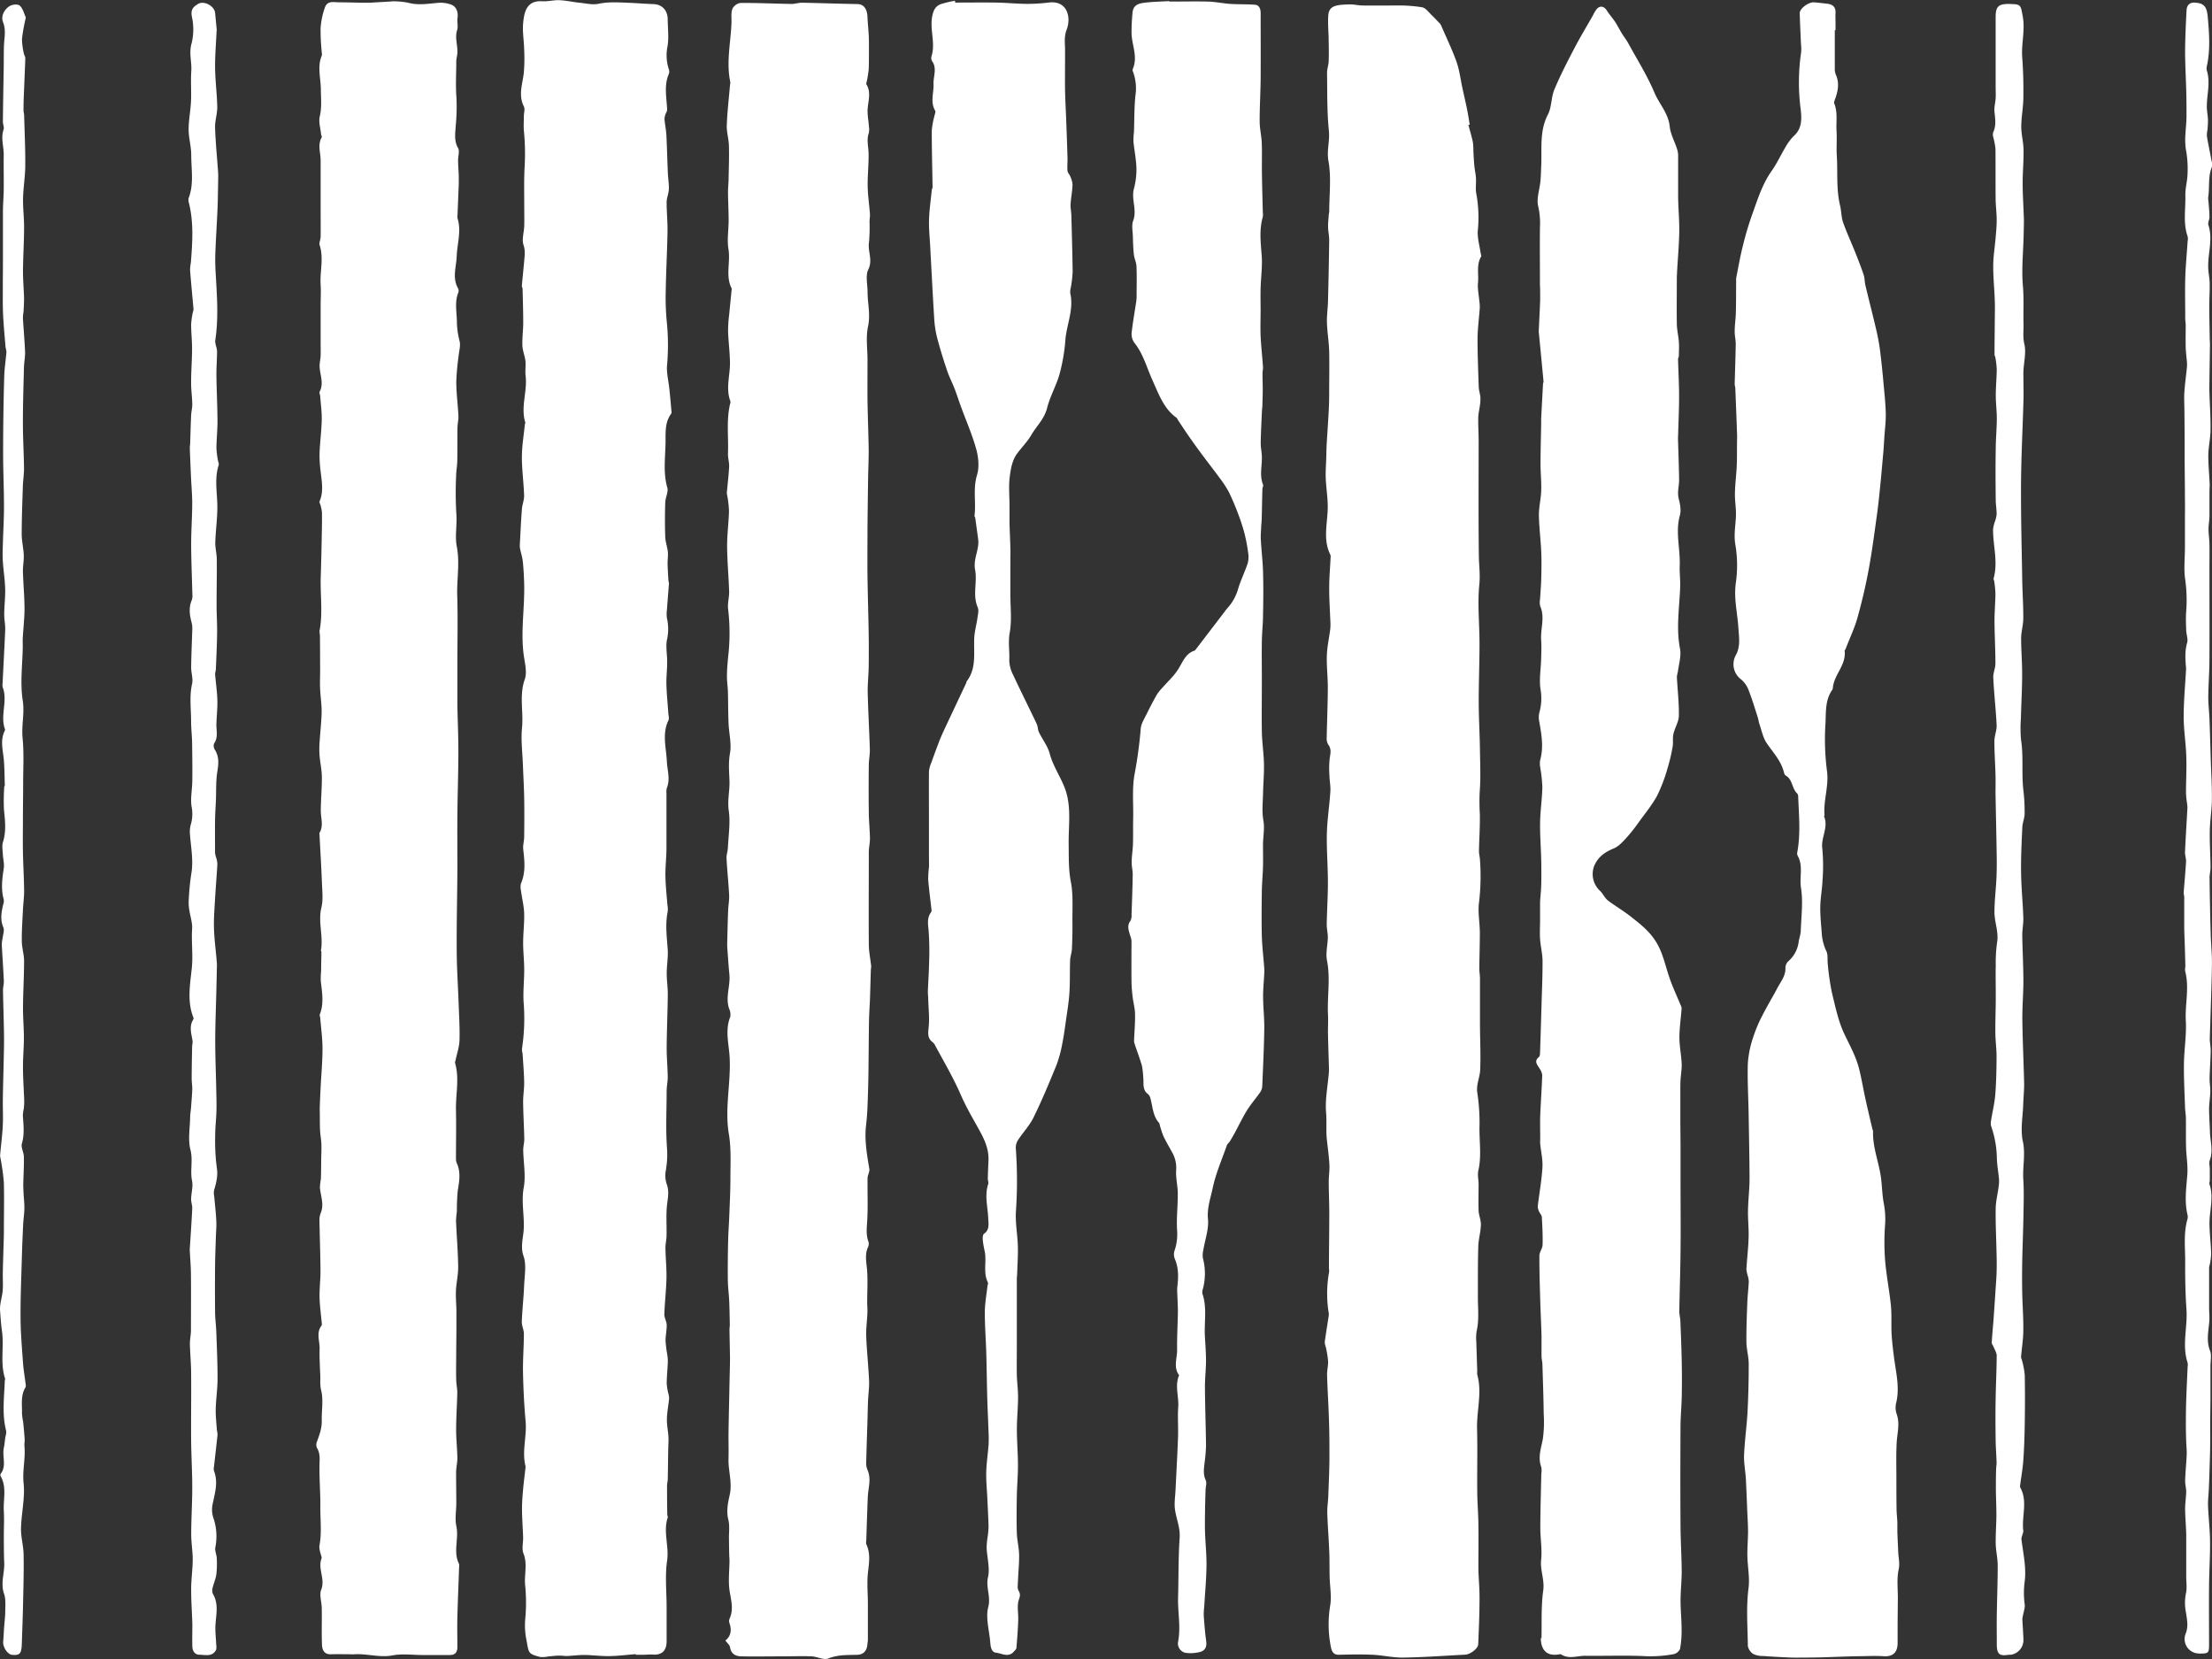 <svg id="Ebene_1" data-name="Ebene 1" xmlns="http://www.w3.org/2000/svg" xmlns:xlink="http://www.w3.org/1999/xlink" viewBox="0 0 849.93 637.45"><rect x="0" y="0" width="849.93" height="637.45" fill="#333333" stroke="none"/><defs><style>.cls-1{fill:none;}.cls-2{clip-path:url(#clip-path);}.cls-3{fill:#fff;}</style><clipPath id="clip-path" transform="translate(0.18 -0.11)"><rect class="cls-1" x="-0.18" y="0.11" width="849.93" height="637.45"/></clipPath></defs><title>logo-white</title><g class="cls-2"><path class="cls-3" d="M564.05,48.19c.58,2.17,1.24,4.33,1.7,6.53a23.37,23.37,0,0,1,.19,3.47c.11,1.89.2,3.8.38,5.68.15,1.58.53,3.13.62,4.71.12,2-.26,4.1.14,6a50.6,50.6,0,0,1,.56,14.17c-.2,2.76.66,5.61,1.06,8.41.07.52.42,1.22.23,1.53-1.9,3.15-.87,6.71-1.21,10.05-.22,2.24.3,4.58.49,6.87a16.73,16.73,0,0,1,.2,2.63c-.26,4-.83,8-.86,12,0,6.12.23,12.25.45,18.37,0,1.39.52,2.75.64,4.14a14.66,14.66,0,0,1-.17,3c-.19,1.59-.61,3.18-.65,4.77-.06,3,.14,6,.15,9,0,14.75-.11,29.49.08,44.24.05,3.63.57,7.11.18,10.91-.75,7.48.07,15.13.07,22.71s-.31,14.9-.3,22.35c0,6,.37,12.05.46,18.07.08,5.6.35,11.23-.1,16.79a82.52,82.52,0,0,0,.07,8.33c.09,4.73-.25,9.48-.34,14.23,0,1,.3,2.08.37,3.13a84.46,84.46,0,0,1-.35,16.59c-.49,3.76.3,7.71.32,11.57,0,4.59-.16,9.17-.2,13.75,0,1.31.24,2.61.25,3.92,0,5.71,0,11.41,0,17.11,0,6,.34,12,.08,18-.12,2.81-1.51,5.47-1.14,8.51a78.33,78.33,0,0,1,.89,12.59c-.21,5.85.89,11.72-.46,17.56-.38,1.64.08,3.49.1,5.25,0,3.38-.11,6.77,0,10.14.08,1.83.94,3.65.88,5.45-.07,2.73-.89,5.44-1,8.16-.19,6.65-.15,13.3-.15,19.95,0,4.24.51,8.49-.48,12.71a18.06,18.06,0,0,0-.11,4.48c.09,3.64.23,7.28.34,10.92a6.07,6.07,0,0,0,0,1.34c1.94,6.91-.24,13.8-.07,20.71.21,7.93,0,15.88.07,23.82,0,4.25.39,8.48.44,12.73.09,5.74,0,11.49,0,17.23.06,3.78.47,7.55.44,11.33,0,5.93-.26,11.86-.5,17.79-.07,1.66-3,3.89-5,4-7.91.4-15.82,1-23.74,1.12-3.92.07-7.85-.89-11.78-1.08-4.39-.2-8.79-.11-13.18,0-1.85,0-2.53-1.21-2.86-2.72a44.3,44.3,0,0,1-.29-16.4c.53-3.47-.15-7.15-.24-10.74-.09-3.41,0-6.83-.17-10.25-.19-4.77-.58-9.53-.74-14.3-.06-2.12.29-4.25.38-6.39.18-4.8.41-9.62.45-14.43,0-5.06,0-10.12-.19-15.18-.17-5.67-.55-11.34-.72-17-.05-1.82.46-3.67.39-5.49a41.16,41.16,0,0,0-.88-5.37,6.81,6.81,0,0,1-.42-1.79c.45-3.31,1-6.61,1.5-9.91a4.06,4.06,0,0,0,.06-1.25,46.26,46.26,0,0,1,.14-15.92,8.16,8.16,0,0,0-.07-1.3c0-7,.13-14.06.13-21.09,0-4.05-.2-8.12-.21-12.18,0-2.21.37-4.44.26-6.64-.18-3.27-.66-6.52-1-9.78s0-6.61-.26-10c-.47-5.13.64-10.42,1.06-15.66a23.57,23.57,0,0,0,0-2.38c-.12-4.33-.28-8.65-.36-13,0-2.37.13-4.73,0-7.09-.29-6.84,1-13.69-.38-20.56-.55-2.8.29-5.9.33-8.86,0-1.67-.44-3.36-.42-5,.09-5.39.46-10.78.45-16.17,0-6.2-.54-12.42-.4-18.61.13-5.43,1-10.83,1.34-16.25.13-1.93-.28-3.89-.33-5.83a37.73,37.73,0,0,1,.07-6.81c.3-2,.77-3.68-.6-5.44a4.85,4.85,0,0,1-.53-2.8c.11-6.37.39-12.74.42-19.11,0-4.11-.52-8.24-.37-12.33.12-3.42.9-6.81,1.32-10.21a21.63,21.63,0,0,0,0-3.22c-.15-4.18-.44-8.36-.42-12.54,0-3.87.35-7.74.53-11.61a2.47,2.47,0,0,0-.09-1.06c-3-6-1-12.29-1-18.48,0-3.63-.63-7.27-.77-10.91-.1-2.63.12-5.27.2-7.91.05-1.61.05-3.24.14-4.85.25-4.3.56-8.59.79-12.89.13-2.28.18-4.56.19-6.83,0-5.45.12-10.91,0-16.35-.11-3.64-.74-7.27-.86-10.91-.09-2.78.34-5.56.41-8.35q.3-11.69.46-23.38c0-1.68-.39-3.36-.43-5s.16-3.23.27-4.83c0-.36.17-.71.17-1.06,0-6.51.84-13.2-.29-19.47-.74-4.12.56-7.72.16-11.65-.75-7.37-.6-14.85-.71-22.29,0-1.47.57-2.95.62-4.44.11-2.67.06-5.36,0-8,0-3.26-.4-6.54-.13-9.76.31-3.88,3.63-3.94,8-4.1,1.71-.07,3.43.4,5.15.42,4.44.06,8.87,0,13.31,0a54.83,54.83,0,0,1,9.6.69c1.39.27,2.56,2,3.77,3.13.91.85,1.74,1.78,2.61,2.68a3.73,3.73,0,0,1,.8.93c2,4.69,4.27,9.31,6,14.15,1.15,3.24,1.55,6.8,2.3,10.22.59,2.75,1.25,5.48,1.8,8.24.38,1.9.65,3.83,1,5.75l-.72.19" transform="translate(0.18 -0.11)"/><path class="cls-3" d="M244.08,635.69c-3.37.27-6.74.7-10.11.75s-6.46-.4-9.68-.43c-2.22,0-4.43.3-6.65.4-1,0-2-.18-2.94-.15-1.43,0-2.86.21-4.3.33a9.72,9.72,0,0,1-3.11.18c-4.69-1.27-4.23-1.43-5.24-6.77a27.41,27.41,0,0,1-.43-7.55,67.73,67.73,0,0,0,0-13.05c-.47-4.12,1-8.27-.67-12.4-.71-1.76-.07-4.12-.13-6.21-.12-3.6-.4-7.19-.43-10.78,0-2.49.19-5,.41-7.47.24-2.78.61-5.56.92-8.34a2.22,2.22,0,0,0,0-.81c-1.41-5.71.58-11.41.06-17.15-.56-6.19-.87-12.42-1-18.64-.1-5,.32-10,.34-15,0-1.55-.86-3.12-.81-4.65.18-4.63.71-9.25.9-13.88.16-3.79.94-8-.22-11.31s-.3-6.5,0-9.47c.51-5.64-1-11.14.07-16.86.85-4.64-.13-9.65-.2-14.49,0-1.4.43-2.81.41-4.21-.1-4.77-.39-9.53-.45-14.3,0-2.49.45-5,.41-7.47-.07-3.67-.39-7.34-.61-11a7.87,7.87,0,0,1-.25-1.81A77.08,77.08,0,0,0,201,385c-.23-4.12.26-8.28.24-12.41,0-3.41-.42-6.82-.41-10.24,0-3.77.51-7.55.39-11.31-.09-2.89-.84-5.74-1.21-8.63a5.89,5.89,0,0,1,0-2.87c1.85-4.29,1.36-8.67.85-13.13-.17-1.54.36-3.16.37-4.74.05-5,.09-10,0-15-.07-4.14-.33-8.27-.48-12.4-.17-4.87-.82-9.79-.35-14.57.62-6.17-1.15-12.38,1.06-18.58.92-2.55.08-6-.35-8.94-1-6.84-.31-13.65,0-20.47.1-2.36.18-4.72.12-7.08-.08-2.91-.22-5.83-.52-8.73-.18-1.71-.74-3.36-1.08-5.05a7.11,7.11,0,0,1-.06-1.73c.25-4.47.44-9,.79-13.44.13-1.74.9-3.46.84-5.18-.16-4.93-.86-9.87-.85-14.8,0-4.15.72-8.29,1.13-12.44,0-.26.25-.55.19-.75-1.88-6,.84-12,.11-18-.24-1.89.13-3.86-.08-5.75s-1.08-3.88-1.16-5.84c-.11-2.91.31-5.84.32-8.76,0-4.38-.14-8.76-.25-13.13,0-.34-.31-.68-.29-1,.28-3.2.63-6.39.91-9.58.17-2.06.48-4-.25-6.19s.2-4.9.27-7.4,0-5.29,0-7.93c0-5.07-.14-10.16.18-15.21a90.08,90.08,0,0,0-.32-13.45c-.15-1.83,0-3.69,0-5.53,0-1.25.5-2.76,0-3.71-2.14-4.27-.61-8.37-.06-12.61a64,64,0,0,0,.16-9.5c-.06-3.22-.67-6.47-.4-9.64.4-4.84,1.5-9.07,7.39-8.68,2.17.14,4.38-.52,6.55-.42,2.65.12,5.28.73,7.93,1,2.36.24,4.83.86,7.08.39,3.86-.82,7.66-.54,11.49-.39,3.23.12,6.46.4,9.69.51s5.42,2.35,5.44,5.86.55,7.4-.17,10.86a17.21,17.21,0,0,0,.63,8.42,2.6,2.6,0,0,1,0,1.61c-2,4.53-.85,9.22-.68,13.86,0,.54-.43,1.08-.6,1.65a5.42,5.42,0,0,0-.42,1.94c.18,2.1.63,4.16.73,6.25.25,4.81.35,9.64.56,14.46.08,2,.46,4.09.39,6.13-.06,1.72-.85,3.44-.86,5.16,0,3.75.41,7.5.34,11.24-.13,7.63-.56,15.25-.68,22.87a97,97,0,0,0,.49,12.65,88.27,88.27,0,0,1,0,16c-.18,2.94.6,5.95.91,8.94s.56,5.84.82,8.76a1.25,1.25,0,0,1-.16.77c-2.67,3.61-2,8-2.16,12.1-.16,5.39-.85,10.87.71,16.29.47,1.64-.74,3.77-.8,5.69-.14,4.41-.15,8.83,0,13.24.07,1.9.79,3.77,1,5.68.15,1.53-.12,3.1-.1,4.65.05,2.15.2,4.3.32,6.45a10.08,10.08,0,0,1,.21,1c-.26,3.46-.55,6.92-.8,10.4a12.32,12.32,0,0,0,0,2.91,18.73,18.73,0,0,1,.11,8.07c-.68,2.85.07,6.1,0,9.17,0,2.75-.37,5.5-.29,8.24.1,3.66.47,7.32.72,11,.06,1,.42,2.13.06,2.87-2.51,5.18-.85,10.52-.61,15.77.16,3.41,1.38,6.78,0,10.21a6,6,0,0,0-.15,2.13c0,7,0,13.94,0,20.92,0,3.61-.46,7.24-.4,10.86s.48,7.28.75,10.93a9.55,9.55,0,0,1,.13,2.65c-1,4.87-.34,9.71,0,14.58.2,3-.38,6.09-.38,9.13,0,2.76.44,5.52.41,8.28-.07,6.77-.38,13.53-.43,20.3,0,3.78.35,7.56.41,11.33,0,1.77-.41,3.54-.42,5.31,0,7.33-.4,14.69.14,22a35.26,35.26,0,0,1-.5,8.8,10.15,10.15,0,0,0,.39,5c1.18,3.21.19,6.21,0,9.34-.23,3.4,0,6.84-.06,10.27,0,1.68-.46,3.36-.43,5,.05,3.85.48,7.71.39,11.56-.1,4.64-.67,9.28-.82,13.93,0,1.32.88,2.67.91,4,.05,2-.45,4.08-.44,6.12a45.79,45.79,0,0,0,.64,5.18,18,18,0,0,1,.24,2.92c-.11,2.69-.39,5.37-.44,8.06a21.76,21.76,0,0,0,.56,3.81,9.57,9.57,0,0,1,.38,2.05c-.25,2.67-.8,5.31-.86,8-.06,2.29.46,4.59.59,6.9.09,1.57-.06,3.15-.08,4.73-.07,3.84-.1,7.68-.18,11.53,0,.78-.27,1.57-.27,2.35,0,3.77,0,7.54.09,11.31,0,.34.28.74.18,1-1.86,5.5.58,11-.26,16.7s-.18,11.88-.18,17.85c0,4.35,0,8.71,0,13.07,0,3.57-1.82,5.3-5.13,5.1-1.13-.07-2.27,0-3.41.07H244.1a2.45,2.45,0,0,0,0-.27" transform="translate(0.18 -0.11)"/><path class="cls-3" d="M278.63,630.38c2.1-1.72,2.37-4,1.47-6.61a2.44,2.44,0,0,1,0-1.6c1.65-3.52.7-6.9.1-10.52-.64-3.86-.1-7.95-.08-11.93,0-.76-.1-1.51-.11-2.26-.05-2.15-.07-4.3-.1-6.46,0-2.32.31-4.77-.24-7-.85-3.37-.11-6.61.56-9.64,1-4.71-.6-9.07-.49-13.6.08-3.13,0-6.26,0-9.38.05-4.45.16-8.91.25-13.36q.14-6.93.31-13.86c0-1.06.05-2.12,0-3.18-.05-3.32-.14-6.63-.18-9.95,0-.68.13-1.36.12-2-.06-3.07-.1-6.15-.24-9.22-.12-2.67-.5-5.33-.52-8-.05-5.09,0-10.16.13-15.24.07-3.07.31-6.13.43-9.2.17-4.78.44-9.55.43-14.33,0-5.74.35-11.6-.59-17.18-1.68-10,.86-19.73.29-29.64-.29-5-1.82-10.27.24-15.39a5.13,5.13,0,0,0-.42-3.11c-1.54-4.42.53-8.78.09-13.17-.32-3.26-.53-6.53-.77-9.8a20.16,20.16,0,0,1-.07-2.06c.1-4.2.19-8.4.35-12.59.07-2.05.49-4.1.39-6.12-.24-4.7-.76-9.38-1-14.08-.07-1.31.46-2.66.52-4,.23-4.78,1-9.68.34-14.31-.59-4,.42-7.7.27-11.56-.13-3.48-.45-6.91.2-10.53s-.39-7.57-.55-11.39c-.17-4.08-.14-8.16-.25-12.25-.06-1.95-.39-3.91-.37-5.86,0-2.49.22-5,.46-7.48a78.24,78.24,0,0,0,0-18.29c-.3-2.23.45-4.61.38-6.91-.18-5.8-.74-11.59-.78-17.38,0-4.47.6-8.94.73-13.41a41.93,41.93,0,0,0-.67-6,4.71,4.71,0,0,1-.17-1c.29-3.36.72-6.72.89-10.09.08-1.7-.51-3.42-.44-5.11.25-6.44-.71-13,.89-19.34a1.45,1.45,0,0,0,0-.8c-1.85-5,0-10-.13-15-.07-4-.6-7.93-.73-11.9a50.66,50.66,0,0,1,.44-6.38c.29-3.15.62-6.3.93-9.46a1.06,1.06,0,0,0,0-.53c-2.45-4.82-.37-10.08-1.22-15.11-.6-3.57.08-7.37.07-11.08s-.21-7.21-.24-10.82c0-1.6.19-3.2.22-4.8.08-4.33.25-8.66.13-13-.06-2.63-.93-5.26-.82-7.86.19-5.18.8-10.34,1.24-15.51a3.9,3.9,0,0,0,.11-1.06c-1.62-7.63.16-15.18.45-22.77.07-1.81-.24-3.78.34-5.37a4.17,4.17,0,0,1,3.12-2.29c6.53-.05,13.07.27,19.6.38,1.38,0,2.77-.5,4.14-.47,7,.13,14.08.4,21.11.51,2.6,0,3.84,2,3.95,5,.09,2.41.39,4.81.49,7.23.1,2.14.07,4.29.07,6.44s0,4.32-.1,6.47a44.42,44.42,0,0,1-.7,4.41c-.07.43-.34,1-.18,1.28,1.82,3,.78,6.06.5,9.19-.2,2.32.32,4.7.47,7.06a6.63,6.63,0,0,1-.05,2.48c-.91,2.62-.13,5.18-.08,7.77.09,4.2-.42,8.41-.35,12.61.06,3.57.61,7.12.87,10.69.07,1-.14,2-.16,2.93a61.88,61.88,0,0,1-.21,8.07c-.52,3.44,1.55,6.7-.27,10.4-1.12,2.27-.28,5.68-.27,8.58,0,4.4,1.17,8.65.18,13.27-.89,4.13-.2,8.67-.2,13,0,5.26-.06,10.52,0,15.77.1,6.3.37,12.6.45,18.9,0,3.64-.17,7.28-.23,10.92-.09,6.37-.18,12.75-.23,19.12,0,6-.07,12.06,0,18.09.1,7.44.34,14.88.46,22.32q.09,6.38,0,12.76c-.06,3.35-.46,6.7-.37,10,.17,7.19.6,14.37.81,21.55.06,2-.38,4.07-.4,6.11-.06,6-.08,11.93,0,17.89,0,3.42.39,6.84.45,10.26,0,1.77-.43,3.53-.44,5.31,0,11.77-.09,23.56,0,35.34,0,2.82.61,5.63.9,8.45a8.52,8.52,0,0,1-.12,1.32c-.11,3.81-.21,7.61-.34,11.42-.07,2.05-.22,4.1-.3,6.15s-.1,3.94-.12,5.91c-.07,6-.09,12-.19,18-.07,4.06-.21,8.11-.38,12.17-.09,2-.27,4.08-.5,6.11-.67,5.72.32,11.27,1.25,16.85.18,1.1-.66,2.35-.68,3.53-.08,5.58.21,11.19-.16,16.74-.18,2.71-.44,5.22.54,7.78a3.11,3.11,0,0,1-.25,2.07c-1.23,2.8-.59,5.59-.34,8.49.35,4.16.06,8.37.07,12.56,0,1.38.14,2.77.08,4.14-.12,3-.57,6.08-.45,9.1.22,5.65.84,11.28,1.09,16.93.11,2.55-.29,5.11-.4,7.67s-.14,5.23-.22,7.84c-.17,5.4-.37,10.79-.48,16.19a6.23,6.23,0,0,0,.49,2.57c1.22,2.75.69,5.51.31,8.31-.23,1.78-.25,3.6-.32,5.41-.17,4.49-.31,9-.46,13.5a3.29,3.29,0,0,0,0,1.33c2.1,4.36.64,8.83.48,13.26-.12,3.08.12,6.17.14,9.25,0,4.77,0,9.53,0,14.31,0,.53-.15,1.06-.18,1.59-.13,2.49-1.47,4-3.77,4.1-3.76.13-7.47-.11-11.21,1.41-1.8.73-4.28-.71-6.47-.81-3.71-.16-7.44,0-11.16,0-5.3,0-10.6.11-15.9,0-2-.06-3.84-.79-4.28-3.53-.12-.83-1-1.51-1.76-2.53" transform="translate(0.18 -0.11)"/><path class="cls-3" d="M135.25,635.74c-2.78,0-5.58-.08-8.36,0-2.4.09-3.27-1.61-3.35-3.61-.19-4.67,0-9.35-.09-14,0-2.41-1-5.19-.23-7.15,1.68-4.14-1.36-8,.13-12,.2-.53-.23-1.34-.36-2a8.65,8.65,0,0,1-.46-2.85c1-5,.33-10.07.38-15.1.06-5.62-.48-11.24-.3-16.85.07-2.13.12-3.91-1-5.71a3.08,3.08,0,0,1-.06-2.28c1-2.72,2-5.28,1.9-8.43-.08-4,.75-7.95-.35-11.93a17.55,17.55,0,0,1-.18-4.12c-.12-3.81-.4-7.63-.29-11.44.07-2.9-1.38-6,.68-8.73a1.26,1.26,0,0,0,.17-.77c-.3-3.38-.79-6.75-.87-10.15s.38-6.84.36-10.27c-.05-6.41-.29-12.82-.4-19.23a7.3,7.3,0,0,1,.46-2.87c1.43-3.35,0-6.54-.29-9.8a28.26,28.26,0,0,1,.38-3.37c.09-2.29.09-4.59.11-6.88s.15-4.29.08-6.42c-.06-1.76-.41-3.49-.5-5.24-.11-1.95-.07-3.91-.1-5.86,0-1.23-.07-2.45,0-3.67.08-2.48.2-5,.33-7.46.25-4.84.7-9.69.7-14.53,0-3.88-.55-7.75-.86-11.63,0-.51-.33-1.11-.17-1.52,1.66-4.22.85-8.49.37-12.78a28.72,28.72,0,0,1,.13-4c0-2.42.09-4.85.11-7.27,0-.16-.22-.34-.19-.49,1-5.49-1.19-11,.19-16.57.72-2.93.32-6.22.2-9.34-.23-6.17-.61-12.33-.93-18.49,0-.28-.1-.62,0-.8,1.61-2.7.52-5.52.49-8.32,0-4.32.44-8.64.41-13,0-2.82-.66-5.61-.89-8.43a35,35,0,0,1,0-4.8c.25-4,.73-8,.81-12,0-2.93-.46-5.86-.59-8.79-.11-2.21,0-4.44,0-6.65q0-7-.06-14a9.77,9.77,0,0,1-.17-1.58c1.34-6.87.25-13.8.47-20.7q.24-7.59.38-15.17c.07-3.2.13-6.4.09-9.61a14.28,14.28,0,0,0-.55-2.83c-.11-.51-.53-1.14-.37-1.5,1.62-3.77.85-7.59.42-11.44a46.86,46.86,0,0,1-.42-7.2c.16-4.21.74-8.4.83-12.61.07-3-.35-6-.58-9.06,0-.61-.45-1.38-.23-1.8,1.7-3.21.17-6.36,0-9.54-.06-1.4.32-2.81.39-4.22.06-1.64,0-3.29,0-4.94q0-7.12,0-14.24c0-2.76.17-5.54,0-8.28-.32-5,1.26-10.11-.38-15.13-.29-.89.36-2.08.38-3.14.06-3.27,0-6.53,0-9.8,0-6.53,0-13.06,0-19.58,0-3-1.25-6,.42-8.9.15-.25-.22-.82-.26-1.25-.22-2.28-1-4.73-.48-6.83.81-3.49.44-6.82.4-10.28,0-4.33-1.46-8.76.37-13.05a2.71,2.71,0,0,0,0-1.07A85.22,85.22,0,0,1,123,11a29.17,29.17,0,0,1,1.71-8.14C125.68.27,128.12,1,130.08,1c3,0,6,.11,8.93.16.92,0,1.83,0,2.75,0,2.65-.14,5.3-.31,8-.46A8.63,8.63,0,0,1,151,.61a30.25,30.25,0,0,1,5.66.55c4.08,1.13,8.09.28,12.14,0a12.21,12.21,0,0,1,4.12.63C175,2.41,176,4.54,175.61,7c-.21,1.52.31,3.23-.13,4.62-1,3.07.31,6,.07,9-.09,1.05-.4,2.09-.41,3.14,0,4.65-.3,9.34.07,14a75.46,75.46,0,0,1-.27,10.54c-.14,2.68-.77,5.87.89,8.7.65,1.1,0,3.06,0,4.63,0,2,.2,4,.27,6.06,0,1,0,2,0,3q-.24,6.09-.49,12.18a3.24,3.24,0,0,0,0,1.08c1.56,4.94-.13,9.77-.31,14.65-.15,4.05-1.78,8.29.51,12.28a2,2,0,0,1,.15,1.54c-1.6,3.9-.55,7.85-.58,11.82a32.09,32.09,0,0,0,1.07,7.09c.35,1.69-.22,3.59-.4,5.4a100.7,100.7,0,0,0-.91,10.07c0,4.37.61,8.73.82,13.09.07,1.5-.34,3-.36,4.51-.06,4.16,0,8.33-.07,12.5,0,2-.43,4.07-.45,6.11a137.89,137.89,0,0,0,.07,14.38c.38,4.28-.6,8.71.17,12.65,1.25,6.38,0,12.54.18,18.78.28,8.75.06,17.53.06,26.3,0,5.17,0,10.35,0,15.52.08,6,.4,12.06.38,18.1,0,8-.29,16-.37,24-.07,7.16,0,14.32,0,21.49-.07,10.26-.33,20.53-.26,30.8,0,6.92.5,13.84.74,20.76.16,4.68.47,9.38.33,14.05-.08,2.58-1,5.12-1.52,7.68-.07.34-.28.72-.19,1,1.74,6,.22,12.05.35,18.07.14,6.33,0,12.67,0,19a3.8,3.8,0,0,0,.35,1.52c1.55,3.42.92,6.86.35,10.4a75.38,75.38,0,0,0-.35,8.12,35.09,35.09,0,0,0-.33,3.65c.24,5.83.75,11.65.83,17.48.05,3.07-.71,6.16-.86,9.25-.12,2.54.14,5.09.18,7.64,0,2,0,4.05,0,6.08,0,3.5-.06,7-.08,10.5,0,3.28-.09,6.57,0,9.86,0,1.77.44,3.54.41,5.31-.09,4.68-.44,9.36-.44,14,0,3.66.42,7.31.48,11,0,1.79-.47,3.58-.49,5.38,0,3.95.07,7.91.08,11.87,0,2.95-.58,6,0,8.8,1.08,4.82-1.3,9.8,1,14.45a2.59,2.59,0,0,1,.08,1.22c-.22,6.47-.51,12.93-.67,19.4-.1,3.8,0,7.61,0,11.42,0,2.08-.93,3.11-2.89,3.09-3.43,0-6.86,0-10.29,0-3.92,0-7.94-.58-11.74.14-5.23,1-10.31-.93-15.45-.35" transform="translate(0.18 -0.11)"/><path class="cls-3" d="M592.11,629.64c.16-5.9-.19-12.23.67-18.37.59-4.16-1.23-7.76-.8-11.81s-.32-8.22-.31-12.33c0-6.88.24-13.76.37-20.64a8.24,8.24,0,0,0,0-2.67c-1.4-3.77-.07-7.2.6-10.83a48.6,48.6,0,0,0,.33-9.59c-.08-6.33-.3-12.64-.5-19,0-1.05-.32-2.1-.34-3.15,0-2.64,0-5.27,0-7.9-.12-4.48-.36-8.95-.49-13.42-.16-5.76-.36-11.53-.33-17.28,0-1.43,1.19-2.83,1.23-4.26.1-3.53-.09-7.07-.29-10.6,0-.7-.68-1.34-1-2.05a5,5,0,0,1-.57-2.09c.58-5,1.5-9.94,1.8-14.95.19-3-.56-6-.85-9.07-.07-.71,0-1.43,0-2.16,0-2.9-.09-5.81,0-8.71.21-5.19.6-10.37.77-15.56a5.45,5.45,0,0,0-1-2.48c-.84-1.48-2.36-2.8-.22-4.52.37-.3.37-1.29.4-2,.19-5.65.35-11.29.52-16.93.16-5.95.45-11.88.42-17.82,0-2.85-.76-5.7-.95-8.56-.16-2.36,0-4.74,0-7.11,0-1.46,0-2.93,0-4.39,0-.91,0-1.81,0-2.71.12-2.13.39-4.26.44-6.39.08-3.27.07-6.54,0-9.81-.11-4.77-.5-9.54-.43-14.31.08-4.53.76-9.05.87-13.59a58.24,58.24,0,0,0-.78-7.4,8.13,8.13,0,0,1-.08-2.94c1.48-5.24.46-10.35-.44-15.5a7.89,7.89,0,0,1,.17-2.9,20.54,20.54,0,0,0,.49-8.52c-.7-3.9.08-8.11.18-12.19.06-2.37.16-4.76,0-7.12-.3-4.32,1.54-8.7-.37-13a6.27,6.27,0,0,1-.05-2.67c.14-2.58.39-5.16.45-7.74.08-3.5.16-7,0-10.51-.21-4.74-.84-9.46-.9-14.2,0-3.07.79-6.15.89-9.24.11-3.38-.26-6.77-.26-10.16,0-5.12.15-10.23.24-15.34,0-.73,0-1.45,0-2.16q.35-6.73.72-13.46c0-.25.22-.51.2-.75q-.91-9.59-1.84-19.17a2.48,2.48,0,0,1,0-.27c.17-3.81.37-7.63.52-11.45.05-1.55,0-3.1,0-4.66,0-.63-.07-1.25-.07-1.89,0-7.23-.08-14.46,0-21.69a29.27,29.27,0,0,0-.66-8.24c-.76-2.91.55-6.44.85-9.71.19-2.08.23-4.17.32-6.26.25-6.51-.69-13.1,2.55-19.31,1.46-2.78,1.22-6.56,2.45-9.54,2.25-5.41,4.94-10.61,7.64-15.78,2.26-4.35,4.79-8.53,7.21-12.78a17,17,0,0,1,1.29-2.24c1.3-1.66,2.93-1.4,4.07.39.94,1.5,2.16,2.8,3.13,4.28s1.68,2.93,2.55,4.36,1.79,2.56,2.54,3.92c3.43,6.29,7.28,12.39,10.07,19,1.84,4.37,5.32,7.81,5.86,13,.3,2.88,1.83,5.61,2.75,8.43a8.71,8.71,0,0,1,.48,2.57c0,5.43,0,10.85,0,16.28.07,4.41.5,8.82.43,13.22-.09,5.11-.55,10.2-.84,15.3,0,.72-.09,1.43-.09,2.15,0,5.89-.09,11.78,0,17.66,0,2.38.61,4.75.78,7.14.14,1.77,0,3.57,0,5.35,0,.42-.32.86-.31,1.28.12,4.76.4,9.53.4,14.3s-.23,9.53-.36,14.3c0,.72-.08,1.44-.06,2.16.15,5.22.36,10.45.43,15.68,0,1.76-.45,3.54-.4,5.3,0,1.45.6,2.88.76,4.34a9.85,9.85,0,0,1,0,3.71c-1.92,6.49.13,13-.13,19.45-.11,2.7.26,5.41.18,8.11-.27,8-1.63,15.87-.07,23.91.55,2.81-.49,6-.84,9a12.52,12.52,0,0,0-.37,1.78c.26,5,.86,10,.77,15-.05,2.33-1.56,4.59-2.1,7-.36,1.55,0,3.3-.3,4.89a68.32,68.32,0,0,1-2,8.42,60.68,60.68,0,0,1-4,10.47c-2,3.6-4.6,6.77-7,10.08a63.67,63.67,0,0,1-4.74,6c-1.46,1.57-3,3.32-4.89,4.09-3.31,1.37-6,3.16-7.52,6.76a8.74,8.74,0,0,0,2.18,9.46c1.15,1.05,1.84,2.74,3,3.68,2.71,2.12,5.71,3.81,8.43,5.93,4,3.15,8.07,6.14,10.78,11.11,2.15,3.95,3,8.17,4.4,12.31,1.22,3.68,2.89,7.19,4.36,10.78a3.51,3.51,0,0,1,.46,1.45c-.27,3.72-.84,7.43-.85,11.15,0,3.35.73,6.7.87,10.08.1,2.12-.34,4.27-.45,6.41-.09,1.92-.06,3.84-.06,5.76,0,3.18,0,6.36,0,9.55s.06,6.4.07,9.61c0,4.37,0,8.75,0,13.12,0,9.3.11,18.6,0,27.89-.07,7.62-.35,15.23-.47,22.84,0,1.23.36,2.46.41,3.7.21,5.3.43,10.61.53,15.92.08,4.34.08,8.7,0,13.05-.08,3.84-.46,7.68-.48,11.52-.06,12.39-.09,24.78,0,37.17,0,6.22.42,12.43.46,18.65,0,3.68-.44,7.36-.44,11s.38,7.37.4,11a39.49,39.49,0,0,1-.6,7.7,3.65,3.65,0,0,1-2.53,2,48.44,48.44,0,0,1-11.92.7c-7.31-.27-14.65,0-22-.09-3.06,0-6.2,1.37-9.2-.49-.31-.2-.82-.07-1.22,0-4.18.61-6.57-1.55-6.63-6.34" transform="translate(0.18 -0.11)"/><path class="cls-3" d="M704.82,11.86c0,5.07,0,10.13,0,15.19a5.87,5.87,0,0,0,.5,2c1.26,3,.73,5.91-.28,8.82-.22.65-.64,1.49-.43,2,1.38,3.4.67,7,.87,10.45.2,3.19-.09,6.43.11,9.62.4,6.37-.28,12.81,1.25,19.11.51,2.12.45,4.45,1.15,6.47,1.38,3.93,3.14,7.69,4.68,11.56,1.14,2.84,2.26,5.7,3.23,8.62.42,1.23.35,2.64.65,3.92,1.09,4.59,2.26,9.16,3.37,13.74.54,2.25,1.09,4.51,1.53,6.79.4,2.05.71,4.12.95,6.2q.62,5.25,1.09,10.55c.36,4,.82,8,.91,12,.07,3.13-.35,6.28-.56,9.41-.11,1.71-.19,3.42-.34,5.13-.33,3.71-.66,7.43-1,11.13-.45,4.38-.85,8.78-1.46,13.14-1,7.18-1.92,14.37-3.25,21.48-1.16,6.23-2.62,12.42-4.33,18.5-1.14,4-3,7.86-4.5,11.77-.09.25-.38.48-.35.69.62,5.55-4.06,9.1-4.54,14.23a1.64,1.64,0,0,1-.2.76c-2.76,3.82-2.43,8.48-2.63,12.82a94.72,94.72,0,0,0,.53,18.07c.9,6-1.39,11.5-.9,17.29,0,.15-.22.37-.18.47,1.8,4.21-1.25,8.06-.68,12.31a72.09,72.09,0,0,1,.09,12.21c-.13,3.4-.8,6.79-.86,10.18s.31,6.82.57,10.23a18.61,18.61,0,0,0,1.76,6.86c.68,1.39.34,3.34.55,5a97.77,97.77,0,0,0,1.54,10.74c1.35,5.51,2.5,11.25,4.89,16.24,2.13,4.42,4.49,8.65,5.67,13.49.91,3.72,1.54,7.52,2.36,11.26s1.76,7.67,2.65,11.5a4.48,4.48,0,0,1,.29,1c-.2,5.85,2,11.22,2.89,16.83.59,3.5.54,7.11,1.18,10.6a31.9,31.9,0,0,1,.56,8.35,90.32,90.32,0,0,0,0,13.86c.48,5.81,1.65,11.55,2.23,17.35.35,3.59.06,7.25.26,10.87.18,3.18.58,6.35,1,9.52.76,5.71,2.2,11.36.69,17.22a7.77,7.77,0,0,0,.31,4.18c1.17,3.44.27,6.75,0,10.16-.32,4.75-.15,9.54-.16,14.3,0,3.86,0,7.72.06,11.58,0,1.78.23,3.56.31,5.34,0,1.24,0,2.49,0,3.73.1,2.62.22,5.23.34,7.85.11,2.22.68,4.25.15,6.7-.77,3.53-.27,7.38-.3,11.1s-.08,7.15-.09,10.72c0,2.1,0,4.2,0,6.3,0,3.75-1.89,5.35-5.35,5.12s-6.91,0-10.36,0c-4.61.11-9.21.31-13.82.44-3,.07-5.89.09-8.83.1-1.44,0-2.87,0-4.3-.1-3-.14-5.93-.29-8.88-.52a8.79,8.79,0,0,1-3.83-.73,4.66,4.66,0,0,1-2.17-3.1c-.08-7.42-.7-14.82.26-22.27.52-4-.37-8.24-.44-12.37-.06-3.11.24-6.23.25-9.35,0-2.47-.17-4.94-.28-7.41-.11-2.77-.22-5.53-.34-8.3-.08-1.64-.13-3.29-.24-4.93-.22-3-.79-5.95-.66-8.9.24-5.43,1-10.84,1.32-16.26q.48-9.3.46-18.63c0-2.79-.84-5.57-.88-8.36-.06-5.05.15-10.09.34-15.14.1-2.69.44-5.38.57-8.07a9.33,9.33,0,0,0-.4-2.31,10.94,10.94,0,0,1-.52-2.58c.24-4,.73-8,.85-12.06.11-3.41-.29-6.83-.24-10.24s.43-6.94.56-10.42c.09-2.52,0-5.06,0-7.59q-.14-9.91-.32-19.83c-.12-6.33-.51-12.67-.29-19a39.84,39.84,0,0,1,2.08-10,53,53,0,0,1,3.56-8.39c1.82-3.6,3.91-7,5.8-10.6,1.27-2.4,3.14-4.52,3-7.63a3.57,3.57,0,0,1,1-2.38,11.85,11.85,0,0,0,4.06-7.41c.19-1.47.77-2.9.83-4.36.18-5.51.94-11.15.09-16.47-.66-4.13.93-8.49-1.26-12.35a2.09,2.09,0,0,1-.19-1.28c1.36-7.15.64-14.35.37-21.53a1.9,1.9,0,0,0-.42-1.21c-2-1.84-1.73-5.33-4.26-6.77a1.79,1.79,0,0,1-.73-1.05c-1.08-4.64-4.2-7.81-6.7-11.49-1.42-2.09-1.94-4.91-2.82-7.42-.25-.74-.32-1.55-.55-2.29-1.13-3.49-2.15-7-3.49-10.41a10,10,0,0,0-2.87-4.28,7.26,7.26,0,0,1-2.1-9.44c1.84-3.32,1.18-7,.95-10.56-.37-5.64-1.76-11.13-1-16.94a47.8,47.8,0,0,0-.09-14.53c-.76-3.94,0-7.46.15-11.19.14-2.94-.43-5.92-.38-8.88.06-3.48.53-7,.69-10.45.14-3,.08-6,.11-8.92,0-1.29.1-2.59,0-3.88-.19-5.66-.42-11.31-.65-17,0-.62-.25-1.23-.24-1.84.12-5.13.33-10.26.4-15.4,0-1.59-.43-3.18-.4-4.76,0-2.44.39-4.86.45-7.29.1-4.2.08-8.4.11-12.6a3.35,3.35,0,0,1,0-.54c.79-3.94,1.46-7.93,2.43-11.83a124.82,124.82,0,0,1,3.54-12.12c2.16-6,4-12.08,7.67-17.29,2-2.8,3.44-6,5.24-9a19.82,19.82,0,0,1,3.28-4.43c3.2-2.83,3.06-6.65,2.63-10.32a79.37,79.37,0,0,1,.19-21.88,16,16,0,0,0-.07-3.09c-.16-4-.37-7.89-.48-11.85-.05-1.84,3.44-4.4,5.61-4.2,1.63.15,3.25.34,4.88.52,2,.23,3.45,1.12,3.26,3.7-.07,1.08,0,2.16,0,3.24v3.24h-.27" transform="translate(0.18 -0.11)"/><path class="cls-3" d="M449.13.71c4.93,0,9.87-.11,14.8,0,2.88.09,5.74.7,8.61.9,3.13.2,6.27.09,9.39.31,1.72.11,2.28,1.55,2.28,3.24,0,8.37.05,16.73,0,25.1-.05,5.51-.4,11-.38,16.5,0,2.74.69,5.47.8,8.2.15,4.08,0,8.16.08,12.23.07,4.81.21,9.63.32,14.44a6.55,6.55,0,0,1,0,1.82c-1.4,4.87-.82,9.74-.43,14.7.33,4.25-.3,8.58-.41,12.87-.07,2.77,0,5.53,0,8.31,0,3.28-.13,6.57,0,9.84.2,3.95.64,7.9.91,11.86.06.87-.18,1.76-.18,2.65,0,2,.09,4.07.09,6.1s-.07,3.93-.13,5.9c0,.8-.14,1.6-.18,2.4-.18,4.09-.4,8.18-.47,12.27,0,1.67.37,3.35.44,5,.16,3.64-1,7.34.45,10.95.19.47-.22,1.19-.24,1.81-.1,3.63-.16,7.27-.25,10.9,0,1.15-.16,2.3-.21,3.44-.07,1.7-.24,3.4-.14,5.09.22,4.08.73,8.14.84,12.22.16,5.52.12,11,0,16.58,0,3.35-.39,6.68-.45,10-.08,5.16,0,10.33,0,15.49,0,6.53-.1,13.05,0,19.56.09,4.09.72,8.16.81,12.25.08,3.74-.28,7.5-.35,11.25-.07,3.45-.48,7,.11,10.35s-.15,6.45-.13,9.66c0,2.74.07,5.48,0,8.21-.09,3.22-.41,6.43-.45,9.65-.07,5.65-.13,11.3,0,16.95.12,4.08.62,8.16.92,12.24a19.68,19.68,0,0,1,0,2.43c-.14,2.88-.45,5.77-.43,8.65,0,4.14.52,8.29.45,12.42-.11,7.35-.47,14.69-.78,22a4.57,4.57,0,0,1-.72,2.24c-1.66,2.38-3.57,4.55-5.11,7-1.76,2.84-3.2,5.91-4.81,8.86-.59,1.08-1.21,2.14-1.85,3.18-.33.51-.9.88-1.09,1.42-1.93,5.52-4.31,10.93-5.5,16.64-.78,3.77-2.18,7.46-1.77,11.74.37,3.86-1.15,7.92-1.79,11.91a8.08,8.08,0,0,0-.17,3.08,23,23,0,0,1,0,11.86,3.48,3.48,0,0,0-.17,1.84c1.8,5.26.68,10.7.93,16.05.16,3.22.44,6.43.44,9.65,0,3.43-.43,6.85-.41,10.28.06,7.42.32,14.83.42,22.25a55.32,55.32,0,0,1-.42,5.59c-.25,2.62-.93,5.18.31,7.83.45,1,0,2.44-.07,3.69-.08,2.73-.17,5.47-.2,8.21s-.09,5.47,0,8.2c.15,4.29.62,8.58.56,12.86-.07,5.2-.56,10.4-.87,15.6a26.7,26.7,0,0,0-.19,3.45c.24,3.28.49,6.56.94,9.81.4,2.82-.93,4-3.15,4.33a13.5,13.5,0,0,1-4.94.13,3.68,3.68,0,0,1-2.65-4.49c1-5.61-.21-11.16-.06-16.73.22-7.64.07-15.29.6-22.9.28-4-1.3-7.29-1.79-10.93-.34-2.49.11-5.12.22-7.68.32-6.72.71-13.43.95-20.15.13-3.87-.19-7.76.08-11.61.28-4-1.4-8.14.34-12.12-2.32-3.1-.71-6.6-.77-9.89-.08-4.86.24-9.72.3-14.59,0-2.23-.15-4.46-.22-6.69a18.46,18.46,0,0,1,0-2.88c.47-3.69.51-7.28-1-10.78a4.57,4.57,0,0,1-.09-3,19.72,19.72,0,0,0,1-7.93c-.29-4.65.3-9.35.27-14,0-3-.82-6-.63-9a11.9,11.9,0,0,0-1.46-6.74c-1.14-2.1-2.37-4.16-3.4-6.32a37.41,37.41,0,0,1-1.39-4.15c-.1-.33-.1-.77-.3-1-2.31-2.47-2.41-5.86-3.23-9a3.84,3.84,0,0,0-1-2.06c-2.4-1.66-1.55-4.32-1.88-6.59a33.84,33.84,0,0,0-.46-4.22c-.83-2.86-1.89-5.64-2.83-8.46a3.64,3.64,0,0,1-.22-1.31c.12-3.33.44-6.67.38-10,0-2.27-.67-4.51-.93-6.79a56.59,56.59,0,0,1-.44-5.8c-.06-5.26,0-10.53,0-15.8a8.5,8.5,0,0,0-.53-2c-.52-1.91-1.33-3.78.17-5.7a4.51,4.51,0,0,0,.38-2.28c.18-5.15.37-10.28.45-15.43,0-1.59-.44-3.18-.4-4.77,0-2.3.42-4.58.49-6.88.11-3.32,0-6.64.09-10,.11-5.81-.5-11.81.63-17.4A168.81,168.81,0,0,0,438.14,280c.17-1.81,1.28-3.55,2.11-5.24,1.26-2.58,2.59-5.13,4-7.62a17.68,17.68,0,0,1,2.2-2.78c1.95-2.23,4.17-4.25,5.82-6.71,1.89-2.82,2.93-6.4,6.48-7.52.22-.07.4-.33.56-.53l10.62-13.88c.47-.62.93-1.25,1.42-1.85a18.4,18.4,0,0,0,4.08-7.08c1-3.54,2.69-6.83,3.83-10.33a10.18,10.18,0,0,0,.1-4.3,63.23,63.23,0,0,0-1.47-7.52,74.08,74.08,0,0,0-2.48-7.46,87.33,87.33,0,0,0-3.48-8.12,41.85,41.85,0,0,0-3.6-5.46c-1.91-2.63-3.92-5.18-5.86-7.78s-3.79-5.13-5.62-7.75c-1.48-2.1-2.88-4.27-4.31-6.41-.24-.36-.39-.84-.7-1.06-4.86-3.46-6.83-9.14-9.21-14.4-2.21-4.88-3.56-10.21-7-14.45a5.71,5.71,0,0,1-1-3.71c.43-4,1.17-8,1.76-12a13.83,13.83,0,0,0,.16-2.14c0-3.81.11-7.62-.05-11.42-.06-1.53-.82-3-1-4.55-.26-2.31-.33-4.66-.39-7-.06-2-.54-4.24.11-6,1.57-4.13-.77-8.15.27-12.22a29.29,29.29,0,0,0,1-7.84c-.1-3.49-.83-7-1.17-10.43a29.52,29.52,0,0,1,.21-3.62c.17-4.69.08-9.41.57-14.05a18.44,18.44,0,0,0-.93-9.08,1.56,1.56,0,0,1-.11-1.05c2.07-4.71-.37-9.22-.46-13.82A72.82,72.82,0,0,1,435,4.87c.25-2.87,2.44-3.44,4.45-3.69,3.19-.41,6.42-.45,9.64-.65V.71" transform="translate(0.18 -0.11)"/><path class="cls-3" d="M366.91,1.1c5.22,0,10.43-.07,15.65,0,4,.08,8,.47,12,.5a69.2,69.2,0,0,0,8.38-.53c6.9-.79,8.58,5.58,6.72,10.46-1.12,2.92-.55,5.51-.61,8.26,0,1,0,2.05,0,3.07,0,3.89-.06,7.79,0,11.68s.29,7.56.43,11.34c.19,5,.37,10,.51,14.93.05,1.63-.16,3.29,0,4.91.06.74.77,1.4,1.05,2.14a9,9,0,0,1,.89,3.23c-.09,2.49-.6,5-.75,7.44-.09,1.39.25,2.81.29,4.22.19,7.26.42,14.52.5,21.78a48.17,48.17,0,0,1-.7,6.08,6.54,6.54,0,0,0-.23,2.11c1.46,6.26-1.38,12-1.86,18a70,70,0,0,1-2.25,13.14c-1.23,4.42-3.62,8.47-4.74,12.9s-4.08,7-6.09,10.46c-1.61,2.76-3.79,4.85-5.57,7.31s-2.36,5.78-2.74,8.84c-.45,3.59-.09,7.3-.08,11,0,2.26,0,4.51,0,6.76.08,3.13.25,6.26.33,9.39.06,1.92,0,3.84,0,5.76V228.5c0,4.89.61,9.91-.24,14.61-.68,3.73,0,7.23-.18,10.82a12.81,12.81,0,0,0,1.47,5.47c2.94,6.32,6.07,12.52,9.05,18.81.48,1,.41,2.28.89,3.27,1.33,2.76,3.34,5.27,4.12,8.19,1.29,4.81,4.07,8.73,5.8,13.24,2.66,7,1.39,14.29,1.49,21.5.08,4.81-.11,9.57.82,14.44,1,5,.56,10.39.63,15.6.05,3.43-.05,6.88-.2,10.31-.07,1.45-.63,2.88-.69,4.32-.15,4.2,0,8.43-.28,12.62-.23,3.58-.84,7.14-1.35,10.71-.42,3-.81,6-1.44,9a47.06,47.06,0,0,1-2.24,8.12c-2.75,6.72-5.55,13.43-8.73,19.92-1.54,3.13-4,5.7-5.93,8.63a5.56,5.56,0,0,0-.91,3.18,170.53,170.53,0,0,1,.06,24.24c-.29,4.4.6,8.88.73,13.33.11,3.48-.15,7-.25,10.45,0,.72-.14,1.43-.14,2.14q0,12.76,0,25.52c0,3.81-.06,7.62,0,11.43.07,2.85.49,5.7.47,8.54,0,4.16-.45,8.32-.45,12.48,0,4.6.41,9.19.42,13.78,0,4-.37,7.9-.44,11.85-.09,4.71-.13,9.42,0,14.12.09,2.8.82,5.57.88,8.35.06,3.29-.32,6.59-.43,9.89-.05,1.37-.35,3.06.25,4,1.07,1.74.1,2.85-.17,4.36-.39,2.26.11,4.69,0,7-.12,3.51-.38,7-.68,10.52,0,.52-.62,1-1,1.46-2.09,2.39-4.6.67-6.78.43s-2.16-2.91-2.35-4.79c-.44-4.27-1.72-8.88-.7-12.75,1.07-4.08-1-7.5-.1-11.46.81-3.49-.35-7.49-.52-11.28a28.63,28.63,0,0,1,.33-3.89,33.35,33.35,0,0,0,.41-4.2c-.09-3.73-.31-7.45-.48-11.18-.15-3.31-.5-6.62-.41-9.92.09-3.45.64-6.88.89-10.32a45.6,45.6,0,0,0,0-5c-.15-4.41-.38-8.8-.5-13.2-.16-5.75-.21-11.5-.38-17.25-.15-5.2-.57-10.39-.55-15.58,0-3.35.64-6.69,1-10,.05-.5.35-1.12.17-1.47-1.92-3.82-.39-8-1.23-12a36.75,36.75,0,0,1-.75-4.42c-.06-.75.05-2,.49-2.27,2.23-1.54,1.71-3.78,1.62-6-.17-4.37-1.47-8.74,0-13.12.2-.59-.17-1.39-.16-2.08.06-2.36.15-4.7.26-7,.2-5.07-2.16-9.2-4.43-13.25S370.83,425,369,420.81c-2.88-6.65-6.58-12.87-10-19.26a3.09,3.09,0,0,0-.85-1c-1.92-1.45-1.77-3.25-1.52-5.6.4-3.58-.05-7.27-.15-10.91,0-1.06-.17-2.12-.13-3.18.12-3.51.4-7,.45-10.53a111.1,111.1,0,0,0-.18-12.78c-.26-2.57-.63-4.88,1-7a1.18,1.18,0,0,0,.12-.78c-.43-3.9-.95-7.79-1.28-11.7a38.5,38.5,0,0,1,.3-4.66c.06-1.46,0-2.92,0-4.39V317.05c0-6.84-.05-13.67,0-20.5a11.27,11.27,0,0,1,.92-3.44q1.46-4.08,3-8.12c.62-1.6,1.33-3.17,2.05-4.72,2.78-5.95,5.6-11.88,8.39-17.83.08-.15,0-.4.11-.51,3.89-5,2.66-11,2.93-16.7.12-2.51.85-5,1.2-7.5.19-1.4.64-3.1.14-4.23-2.07-4.74-.11-9.73-1-14.38-.85-4.29,1.71-7.84,1.16-11.88-.38-2.71-.73-5.44-1.12-8.16,0-.26-.31-.5-.29-.73.67-5.21-.66-10.47,1-15.78.9-3,.52-6.82-.34-9.94-1.58-5.69-4-11.12-6-16.67-.8-2.19-1.51-4.43-2.35-6.61-.91-2.34-2.09-4.58-2.88-7-1.39-4.11-2.68-8.27-3.78-12.47a38.91,38.91,0,0,1-1.12-7.39c-.59-9.33-1.05-18.67-1.56-28-.18-3.33-.54-6.67-.43-10,.13-3.8.67-7.59,1.05-11.39,0-.34.31-.66.31-1-.11-7.26-.31-14.51-.31-21.76a29.88,29.88,0,0,1,.95-5.39c.15-.79.64-1.84.34-2.34-1.95-3.35-.47-6.8-.62-10.2-.13-2.92,1.49-6.08-.6-8.88a2.43,2.43,0,0,1-.16-1.83c1.59-5.07-.74-10.18.27-15.36.49-2.53,1.39-3.91,3.28-4.64a38.92,38.92,0,0,1,5.5-1.29c0,.22,0,.44,0,.65" transform="translate(0.18 -0.11)"/><path class="cls-3" d="M772.41,1.68c4,0,3.86.59,4.61,4.68,1,5.39-.59,10.54-.19,15.82.39,5.06.5,10.17.44,15.25,0,3.78-.79,7.54-.81,11.31,0,3,.83,5.94.88,8.91.07,4.32-.36,8.65-.34,13,0,4.65.35,9.3.48,13.95,0,2-.06,4-.11,6-.15,6.45-.83,13-.28,19.35.43,4.93.11,9.78.24,14.65.07,2.57-.33,5,.32,7.71.76,3.22-.19,6.9-.35,10.38-.06,1.11,0,2.22,0,3.34,0,2.72.1,5.45,0,8.18-.3,10.74-.87,21.49-.93,32.23-.07,12.26.27,24.54.47,36.81.09,4.82.43,9.64.4,14.46,0,2.55-.82,5.1-.83,7.64,0,4.63.41,9.25.39,13.87,0,5.68-.34,11.36-.48,17a49.25,49.25,0,0,0,.06,8.15c1,6.46.14,13,.9,19.44a68.18,68.18,0,0,1,.47,8.92c0,1.73-.8,3.44-.88,5.18-.27,5.82-.56,11.64-.48,17.46s.66,11.56.87,17.35c.07,2.26-.44,4.55-.41,6.81.08,5.8.41,11.61.43,17.42,0,5-.46,10-.4,15,.1,8.24.51,16.47.69,24.7,0,2.6-.28,5.2-.36,7.8-.15,4.74-1.12,9.71-.15,14.17,1.09,5-.12,9.71.18,14.54s.13,9.41.06,14.11c-.11,5.89-.36,11.78-.47,17.67q-.11,6,0,12c.1,4.72.48,9.46.42,14.17,0,3.48-.6,6.94-.87,10.41,0,.48.32,1,.42,1.49a32.17,32.17,0,0,1,1,5.42c.12,6.24.11,12.48,0,18.72-.07,4.69-.22,9.39-.55,14.07-.22,3.18-.81,6.33-1.21,9.5a1.84,1.84,0,0,0,.06,1c2.92,5.27.47,11,1.13,16.43.13,1.12-.82,2.38-.69,3.5.66,5.36,1.92,10.68,1.24,16.14a32.53,32.53,0,0,0,0,8.76c.18,1.31-.39,2.75-.63,4.13a8.8,8.8,0,0,0-.27,1.56c.11,2.65.35,5.31.42,8a5.69,5.69,0,0,1-4.82,5.68c-.25,0-.5,0-.75,0-3.76.62-4.68-.23-4.67-4.28,0-3.64-.05-7.27,0-10.91.1-6.39.36-12.78.35-19.17,0-2.76-.7-5.51-.76-8.27-.07-3.69.24-7.39.26-11.08,0-3.26-.17-6.5-.2-9.76,0-2.58,0-5.18.09-7.77,0-.89.21-1.77.18-2.65-.09-2.89-.33-5.77-.36-8.65-.07-5.25-.11-10.5,0-15.76.08-5.54.38-11.09.4-16.63,0-1.13-.76-2.27-1.2-3.39-.22-.56-.73-1.11-.7-1.63.17-3,.48-6.08.71-9.13q.4-5.64.76-11.29c.15-2.13.32-4.27.39-6.41s.07-4.56,0-6.84c-.11-5.86-.42-11.71-.35-17.56,0-2.9.77-5.78,1.14-8.68a14.27,14.27,0,0,0,.14-2.91c-.23-2.65-.74-5.28-.82-7.93a39.24,39.24,0,0,0-2.21-12.41,4.85,4.85,0,0,1,0-2.27c.52-3.31,1.34-6.58,1.6-9.91.38-4.84.47-9.73.49-14.6,0-2.94-.42-5.88-.46-8.83-.05-4.07.1-8.13.15-12.21,0-1.12,0-2.25,0-3.37,0-3.53-.09-7.05,0-10.57a55.92,55.92,0,0,1,.5-8.71c.72-4.11-1-7.85-1-11.77,0-4.23.54-8.47.75-12.71.14-2.9.17-5.81.12-8.71-.12-8.05-.31-16.09-.46-24.13,0-2.37.06-4.74,0-7.09-.12-4.37-.44-8.73-.43-13.09,0-2.08,1-4.19.85-6.25-.29-6-1-12.06-1.28-18.1-.09-1.79.82-3.64.82-5.45,0-5.46-.32-10.92-.35-16.38,0-3.41.31-6.82.36-10.24a39.75,39.75,0,0,0-.43-4.74c0-.44-.38-.93-.28-1.29,1.79-6.35-.26-12.64-.2-18.95a14.42,14.42,0,0,1,.8-3.2,10.72,10.72,0,0,0,.57-2.56c0-1.8-.33-3.61-.35-5.43-.06-6.42-.12-12.85,0-19.27,0-4,.4-8.05.42-12.07,0-3-.4-5.9-.4-8.84,0-3.36.34-6.72.37-10.07a33,33,0,0,0-.57-4.72c0-.26-.28-.49-.28-.74,0-4,.05-8.05.09-12.08,0-3,.13-6,0-9.06-.14-4.39-.62-8.77-.59-13.16,0-3.52.6-7.05.9-10.57.19-2.32.44-4.63.43-6.94,0-2.74-.38-5.48-.41-8.22-.06-6.43,0-12.86-.06-19.28a29,29,0,0,0-.86-4.46,3.41,3.41,0,0,1,0-1.87c1.2-2.55.76-5.13.48-7.8-.18-1.7.34-3.47.45-5.21.09-1.38,0-2.76,0-4.14q0-9.81,0-19.61c0-2.52,0-5,0-7.57,0-3.75,1-4.84,4.56-4.94.42,0,.84,0,1.25,0" transform="translate(0.18 -0.11)"/><path class="cls-3" d="M83.05,11.86c-.24,5.29-.65,9.88-.58,14.46.07,5,.74,10,.83,15,0,2.62-.93,5.27-.84,7.88.19,5.77.79,11.54,1.18,17.3.07,1.06,0,2.12,0,3.19-.08,3.55-.09,7.11-.24,10.65-.24,5.74-.64,11.47-.84,17.21-.1,2.8,0,5.61.18,8.4.48,8.3,1.07,16.58-.2,24.88-.2,1.34.66,2.82.68,4.26,0,3.09-.28,6.19-.24,9.29.07,5.86.37,11.72.41,17.57,0,3.44-.37,6.87-.41,10.3a35,35,0,0,0,.57,4.74c.09.6.47,1.29.31,1.78-1.63,5-.68,10-.54,15.11.12,4.85-.63,9.72-.78,14.58-.07,2.17.57,4.35.58,6.53.06,5.93-.09,11.87-.08,17.8,0,3.53.25,7,.2,10.57-.06,4.73-.3,9.45-.49,14.18a14.34,14.34,0,0,0-.29,1.54c.28,3.39.78,6.76.88,10.14.08,3.12-.31,6.25-.38,9.37,0,2.42.71,4.89-.86,7.16a2.7,2.7,0,0,0,.17,2.27c1.76,2.69,1.58,5.42,1.06,8.53-.59,3.61-.4,7.36-.55,11.05-.11,2.57-.3,5.14-.33,7.71-.06,4.19,0,8.38,0,12.56a13,13,0,0,0,.57,2.23,8.87,8.87,0,0,1,.31,2.32c-.27,4.47-.64,8.93-.9,13.4-.21,3.63-.5,7.27-.39,10.9.11,4,.63,8,1,12.05,0,.67.14,1.34.13,2-.06,3.62-.16,7.25-.24,10.88-.15,6.11-.41,12.22-.41,18.34s.26,12.23.38,18.34c.06,2.86.17,5.71.09,8.56-.08,3.25-.5,6.48-.49,9.72a77.77,77.77,0,0,0,.62,12.13c.53,3.21-.24,5.94-1.07,8.82a7.09,7.09,0,0,0,.09,2.33c.27,3.11.65,6.21.79,9.34.11,2.09-.11,4.21-.17,6.32-.11,3.61-.27,7.22-.3,10.83-.05,5.9-.06,11.8,0,17.7,0,2.68.39,5.34.48,8,.21,5.93.48,11.85.47,17.78,0,3.87-.6,7.74-.7,11.62-.07,2.65.26,5.31.43,8a12,12,0,0,1,.27,1.82c-.42,4.13-.92,8.24-1.37,12.36a3.8,3.8,0,0,0,0,1.61c1.73,4.45.29,8.68-.56,13a10,10,0,0,0,.26,4.87,21.81,21.81,0,0,1,.81,11.55c-.25,1.26.49,2.71.55,4.08a37.58,37.58,0,0,1-.15,6.28c-.24,1.74-1,3.37-1.41,5.09a3.69,3.69,0,0,0,.07,2.38c2.3,3.83,1.24,7.88,1,11.94-.15,2.57.2,5.18.3,7.78a4,4,0,0,1-.08,1.85c-1.52,2.73-4.07,1.85-6.3,1.84-1.71,0-2.73-1.27-2.8-3.1-.1-2.82,0-5.64,0-8.44-.12-4.58-.48-9.16-.46-13.74,0-3.76.58-7.52.6-11.29,0-3.24-.59-6.49-.58-9.74,0-6,.4-12,.4-18s-.38-12.14-.43-18.21c-.07-8.49.08-17,0-25.47,0-3.86-.4-7.72-.48-11.59,0-1.68.4-3.35.41-5,0-7.06.07-14.11,0-21.17,0-3.2-.3-6.4-.45-9.6a4.87,4.87,0,0,1,0-.54c.33-5.19.7-10.37.94-15.56.06-1.22-.46-2.46-.43-3.69.06-2.32.82-4.76.37-6.92-.83-4,.42-7.92-.63-12-1-3.86-.18-8.27-.11-12.44,0-1.24.25-2.48.34-3.72.18-2.42.4-4.84.48-7.27,0-1.33-.24-2.66-.23-4,0-4.18.1-8.37.18-12.56a10,10,0,0,0,.19-1.52c-.38-2.89-1.55-5.81.31-8.63.11-.16,0-.53-.07-.77-2.42-6.17-1.2-12.7-.57-18.8.54-5.14-.2-10.11.13-15.14.15-2.4-.74-4.87-1.09-7.32a16,16,0,0,1-.22-3.46,96.18,96.18,0,0,1,.94-10.06c1-5.39-.14-10.63-.49-15.92a10.43,10.43,0,0,1,.45-3.68,14.43,14.43,0,0,0,.19-6.64c-.47-3.12.24-6.43.29-9.65.06-4.71,0-9.43-.07-14.14,0-3-.39-5.93-.39-8.89,0-4.8-.71-9.59.38-14.42.45-2-.39-4.23-.36-6.36.06-5,.3-9.92.44-14.87a8.6,8.6,0,0,0-.29-2.37c-.75-2.89-1.15-5.73.12-8.61a6.09,6.09,0,0,0,.19-2.39c-.16-6.37-.44-12.73-.46-19.09,0-5.2.39-10.4.41-15.61,0-3.3-.31-6.61-.46-9.92q-.26-5.64-.47-11.29c0-.61.11-1.24.14-1.86.12-3.62.2-7.24.37-10.86.07-1.41.47-2.82.44-4.22-.06-2.77-.46-5.53-.45-8.29,0-4.32.35-8.63.37-13,0-3.12-.36-6.24-.36-9.37a28.79,28.79,0,0,1,.69-4.75,4.82,4.82,0,0,0,.23-1c-.44-5-.94-10.07-1.33-15.12a18,18,0,0,1,.31-2.88c.6-7.67,1.14-15.33-.75-22.91a3.44,3.44,0,0,1-.11-1.84c2.08-5.4,1-11,1-16.57,0-3.28-1-6.54-1-9.81,0-3.62.75-7.24.91-10.87.18-3.83-.15-7.69.11-11.51.25-3.59-1-7,.15-10.82a22.54,22.54,0,0,0,.08-10.11c-.55-2.88.61-3.85,2.4-4.93,2.27-1.36,6.27.77,6.53,3.51.23,2.48.47,5,.65,6.76" transform="translate(0.18 -0.11)"/><path class="cls-3" d="M844.84,635.43a5.53,5.53,0,0,1-5.25-7.5c1.23-3,.51-5.66.14-8.35a18.23,18.23,0,0,1,0-7.21c.47-2,.13-4.16.12-6.25,0-5.37,0-10.75,0-16.11-.05-3.37-.4-6.74-.43-10.11,0-2.22.38-4.44.41-6.66,0-1.44-.44-2.9-.4-4.33.11-3.3.46-6.59.6-9.89.06-1.78-.16-3.57-.21-5.35-.06-2.44-.13-4.88-.11-7.32,0-3.08.06-6.15.17-9.23.13-3.93.34-7.86.5-11.79a4.56,4.56,0,0,0,0-1.61c-2.23-6.72,0-13.54-.43-20.31-.44-6.2-.54-12.43-.5-18.65,0-5.43-.67-10.93.89-16.27a3.37,3.37,0,0,0,0-1.61c-1.2-5-.51-10-.09-15.1.31-3.61-.37-7.31-.47-11s0-7.35-.06-11c0-1.41-.29-2.81-.33-4.23-.18-5.57-.49-11.15-.42-16.71s1-10.91.73-16.29c-.4-6.45,1.45-12.9-.27-19.3a8.4,8.4,0,0,1,.09-1.85c-.06-2.64-.14-5.29-.22-7.93-.07-2.39-.2-4.78-.22-7.16,0-3.88,0-7.75,0-11.62,0-.53-.24-1.05-.21-1.56.29-4,.68-8,.91-11.95.07-1.22-.46-2.48-.4-3.7.25-5.68.63-11.35.93-17a11.8,11.8,0,0,0-.17-1.86,33,33,0,0,1-.38-3.69c0-4.72.27-9.45.11-14.15-.15-5.09-1-10.17-1-15.24,0-6.07.58-12.14.91-18.2a3.25,3.25,0,0,0,0-.54c-.27-3.26-.53-6.47.42-9.73.41-1.4-.31-3.14-.36-4.74-.09-2.45-.19-4.93,0-7.38a56.61,56.61,0,0,0-.38-12.12c-.61-4-.11-8.19-.11-12.29,0-3.46,0-6.92,0-10.37,0-2.73.06-5.46,0-8.19,0-5-.08-10-.11-14.95,0-1.2,0-2.39,0-3.58q0-7.75-.09-15.49c0-2.45-.19-4.92,0-7.35.21-3.27.72-6.52,1-9.79A16.13,16.13,0,0,0,840,138c-.13-1.48-.33-3-.35-4.44-.07-2.78,0-5.57,0-8.36,0-.88-.17-1.77-.18-2.67,0-5.16-.13-10.33,0-15.5.14-4.74.61-9.47.92-14.21a4.93,4.93,0,0,0,0-1.88c-1.83-5.15-.72-10.49-.88-15.74-.07-2.73.77-5.46.84-8.21a41,41,0,0,0-.51-8.8c-.91-4.58.1-9,.11-13.55,0-3,0-6-.08-9-.1-4-.3-7.91-.4-11.87-.07-2.56-.08-5.11,0-7.67.12-4,.27-8.07.51-12.1.12-2,1.29-3,3.16-2.88,3.49.22,4.66,1.41,5,5.75.55,6.24,1,12.49-.38,18.7a3.26,3.26,0,0,0,0,1.61c1.46,4.64,0,9.26,0,13.89,0,1.68.38,3.36.44,5a38.84,38.84,0,0,1-.2,4,10.19,10.19,0,0,0-.21,2.37c.52,3.1,1.18,6.19,1.75,9.28a5.38,5.38,0,0,1,.13,2.65c-1.52,3.75-.77,7.78-1.39,11.63a7.81,7.81,0,0,0,.12,1.58c.15,2,.36,3.92.38,5.88,0,1-.69,2.23-.41,3.1,1.75,5.39-.16,10.69-.08,16,0,2.11.53,4.21.57,6.32.06,3-.16,6-.15,9,0,4.19.11,8.37.18,12.56,0,.59.08,1.19.08,1.77-.06,4.61-.14,9.22-.2,13.83,0,1.65-.08,3.3,0,4.94.13,4.66.47,9.31.42,14,0,3.35-.8,6.7-.86,10.07,0,3.65.36,7.31.53,11,.05,1-.07,2-.08,3.07,0,3,0,6,0,9,0,1.78-.36,3.56-.36,5.33s.31,3.7.35,5.55c.07,3.28,0,6.56,0,9.83,0,11.43.06,22.87,0,34.31,0,5-.4,9.91-.45,14.87,0,2.75.35,5.51.46,8.28.2,5.13.33,10.27.49,15.41s.5,10.24.44,15.36c0,4.08-.73,8.15-.8,12.24-.09,4.66.23,9.32.28,14,0,1.41-.39,2.83-.37,4.24q.13,10.68.43,21.35c.1,4,.55,7.93.48,11.89-.16,9.5-.57,19-.82,28.47,0,1.59.37,3.19.34,4.78-.07,3.51-.35,7-.42,10.51,0,1.68.31,3.38.27,5.07-.05,2.19-.46,4.37-.47,6.56,0,2.91.26,5.81.33,8.72.09,3.65,1.32,7.29-.05,11-.37,1,0,2.3,0,3.46,0,1.41,0,2.8,0,4.2,0,.54-.27,1.13-.12,1.59,1.68,4.92.06,9.83,0,14.74,0,3.93.51,7.87.64,11.82a24.38,24.38,0,0,1-.5,4.13,10.5,10.5,0,0,0-.29,1.3q0,7.75,0,15.5c0,1.74.2,3.5.07,5.23-.31,3.77-1.21,7.44.29,11.28.67,1.71.15,4,.16,6,0,3.81,0,7.62,0,11.43,0,3.49-.09,7-.11,10.48,0,2.55.06,5.11,0,7.66,0,2.81-.11,5.61-.19,8.41q-.13,4.57-.33,9.18c-.09,2.15-.38,4.3-.3,6.45.18,4.54.73,9.06.77,13.6.06,5.65-.32,11.29-.38,16.94-.07,7.37,0,14.75,0,22.13,0,4-.06,4-3.83,4.06" transform="translate(0.18 -0.11)"/><path class="cls-3" d="M9.75,6.83A71.56,71.56,0,0,0,8.27,15,25.83,25.83,0,0,0,9,20.72c.1.61.56,1.18.54,1.76-.16,5-.4,10-.59,15-.07,1.74-.1,3.47-.09,5.2,0,.53.21,1.05.23,1.58.17,6.42.48,12.85.44,19.27,0,4.27-.75,8.53-.85,12.8-.09,3.65.41,7.32.39,11,0,5.68-.38,11.37-.42,17.07,0,3.42.32,6.83.41,10.26,0,1.72-.1,3.45-.19,5.16a19.46,19.46,0,0,0-.25,2.37c.25,4.37.66,8.73.83,13.11.08,1.93-.36,3.88-.42,5.84-.19,7.15-.41,14.3-.41,21.46,0,5.84.36,11.68.43,17.52,0,2.31-.38,4.61-.45,6.92-.2,6.13-.44,12.27-.44,18.4,0,2.63.68,5.27.79,7.91.09,2.12-.37,4.26-.32,6.38.13,4.73.59,9.45.61,14.17,0,3.78-.46,7.56-.67,11.34-.07,1.11,0,2.23,0,3.35-.11,6.94-1.07,14,0,20.78.75,4.91-.55,9.44-.08,14.2.59,5.91.22,11.92.22,17.89,0,4.11-.07,8.22-.08,12.33,0,4.52-.08,9.06,0,13.58.09,5,.41,10.06.46,15.1,0,2.46-.35,4.91-.46,7.37-.2,3.95-.48,7.91-.43,11.87,0,2.54.87,5.08.87,7.61,0,5.91-.37,11.83-.41,17.74C8.62,391,9,395,9,398.9c0,3.77-.38,7.54-.35,11.32,0,4.31.34,8.62.48,12.93a23.38,23.38,0,0,1-.18,3,15.62,15.62,0,0,0-.35,2.59c.25,3.63.69,7.18-.38,10.83C7.83,441,9,443,9,444.67c.06,3.51-.17,7-.24,10.52,0,1.23.06,2.47.13,3.7s.2,2.54.26,3.81a23.48,23.48,0,0,1,0,2.78c-.12,1.76-.36,3.52-.44,5.29-.21,4.28-.39,8.57-.5,12.84-.21,7.5-.54,15-.49,22.49,0,5.85.52,11.69.93,17.53.19,2.73.68,5.44,1,8.15a2.5,2.5,0,0,1,0,1.34c-2,3.18-1.28,6.79-1.38,10.25a28.25,28.25,0,0,0,.45,3.12c.23,2.24.43,4.46.58,6.7,0,.89-.16,1.8-.08,2.69.42,4.73-.84,9.33-.33,14.2.59,5.65-.88,11.53-1,17.31-.07,3.41,1,6.84,1,10.27.12,6.35-.09,12.7-.22,19.05-.11,5.09-.31,10.17-.48,15.25-.12,3.54-.83,4.27-3.73,4-1.76-.18-3.61-3-3.42-5.09.17-1.78.22-3.57.35-5.36.15-2.13.44-4.25.45-6.39s.24-4.63-.46-6.61c-1.45-4.12.25-8,.06-12-.15-3.32-.13-6.64-.15-10s.19-6.45,0-9.65C1,576.37,2.5,571.71.13,567.44a1.2,1.2,0,0,1-.08-1c2.41-3,.54-6.7,1.24-10,.3-1.38.39-2.8.59-4.2A7,7,0,0,0,2.21,550c-1.68-6.4-.78-12.88-.55-19.34,0-.26.2-.57.13-.78-2-6-.33-12.32-1.23-18.47-.36-2.45-.51-5.09-.71-7.65s.78-5.14,1-7.74c.19-2.27,0-4.58.05-6.86.06-3.34.18-6.68.27-10,.05-1.83.14-3.64.14-5.47,0-6.38.15-12.77,0-19.15A89.59,89.59,0,0,0,0,445.07a4.72,4.72,0,0,1-.14-1c.31-3.63.78-7.26,1-10.9s0-7.16.05-10.74c.1-6.13.29-12.26.41-18.39.05-2.82.08-5.65,0-8.47-.09-5-.27-10-.35-14.95,0-1.22.38-2.46.32-3.68-.21-4.68-.55-9.34-.79-14a17.65,17.65,0,0,1,.36-2.57c.15-1.3.7-2.85.26-3.88-1.3-3-.76-5.91-.07-8.88a3.89,3.89,0,0,0,.22-1.82c-1.13-4-.62-8,0-12.07.26-1.7-.27-3.52-.35-5.29-.07-1.55-.39-3.24,0-4.62,1.33-4.14.88-8.21.44-12.4a72.8,72.8,0,0,1,.1-9c0-.17.21-.33.2-.49-.09-3.21-.09-6.44-.35-9.64-.31-3.82-1.53-7.65.33-11.39a.77.77,0,0,0,.12-.51c-2-5.27,1.13-10.88-.89-16.16a4.31,4.31,0,0,1-.05-1.61c.32-6.8.71-13.61,1-20.42.07-2-.4-4.07-.37-6.1,0-3.26.45-6.52.36-9.78-.1-3.46-.66-6.91-.89-10.38-.15-2.18-.09-4.39,0-6.57.12-4.88.44-9.75.43-14.63,0-6.88-.34-13.75-.33-20.63q0-14.59.42-29.18c.07-3.21.6-6.4.86-9.6a13.71,13.71,0,0,0-.35-1.81c-.34-4.2-.75-8.39-.95-12.61-.16-3.56-.09-7.14-.1-10.71,0-3.17.05-6.35.05-9.52,0-6.41,0-12.82,0-19.22,0-2.77.26-5.54.3-8.31.05-4.49-.06-9,0-13.48.05-3.25-1.18-6.46-.06-9.77.31-.88-.28-2.07-.26-3.11C1,40,1.13,33.23,1.24,26.47c.05-2.91,0-5.83.1-8.74.1-3.07.89-6-.37-9.18-.88-2.22.49-4.71,2.38-6,1.07-.71,3.17-1,4-.31C8.55,3.18,9,5.2,9.75,6.83" transform="translate(0.18 -0.11)"/></g></svg>
